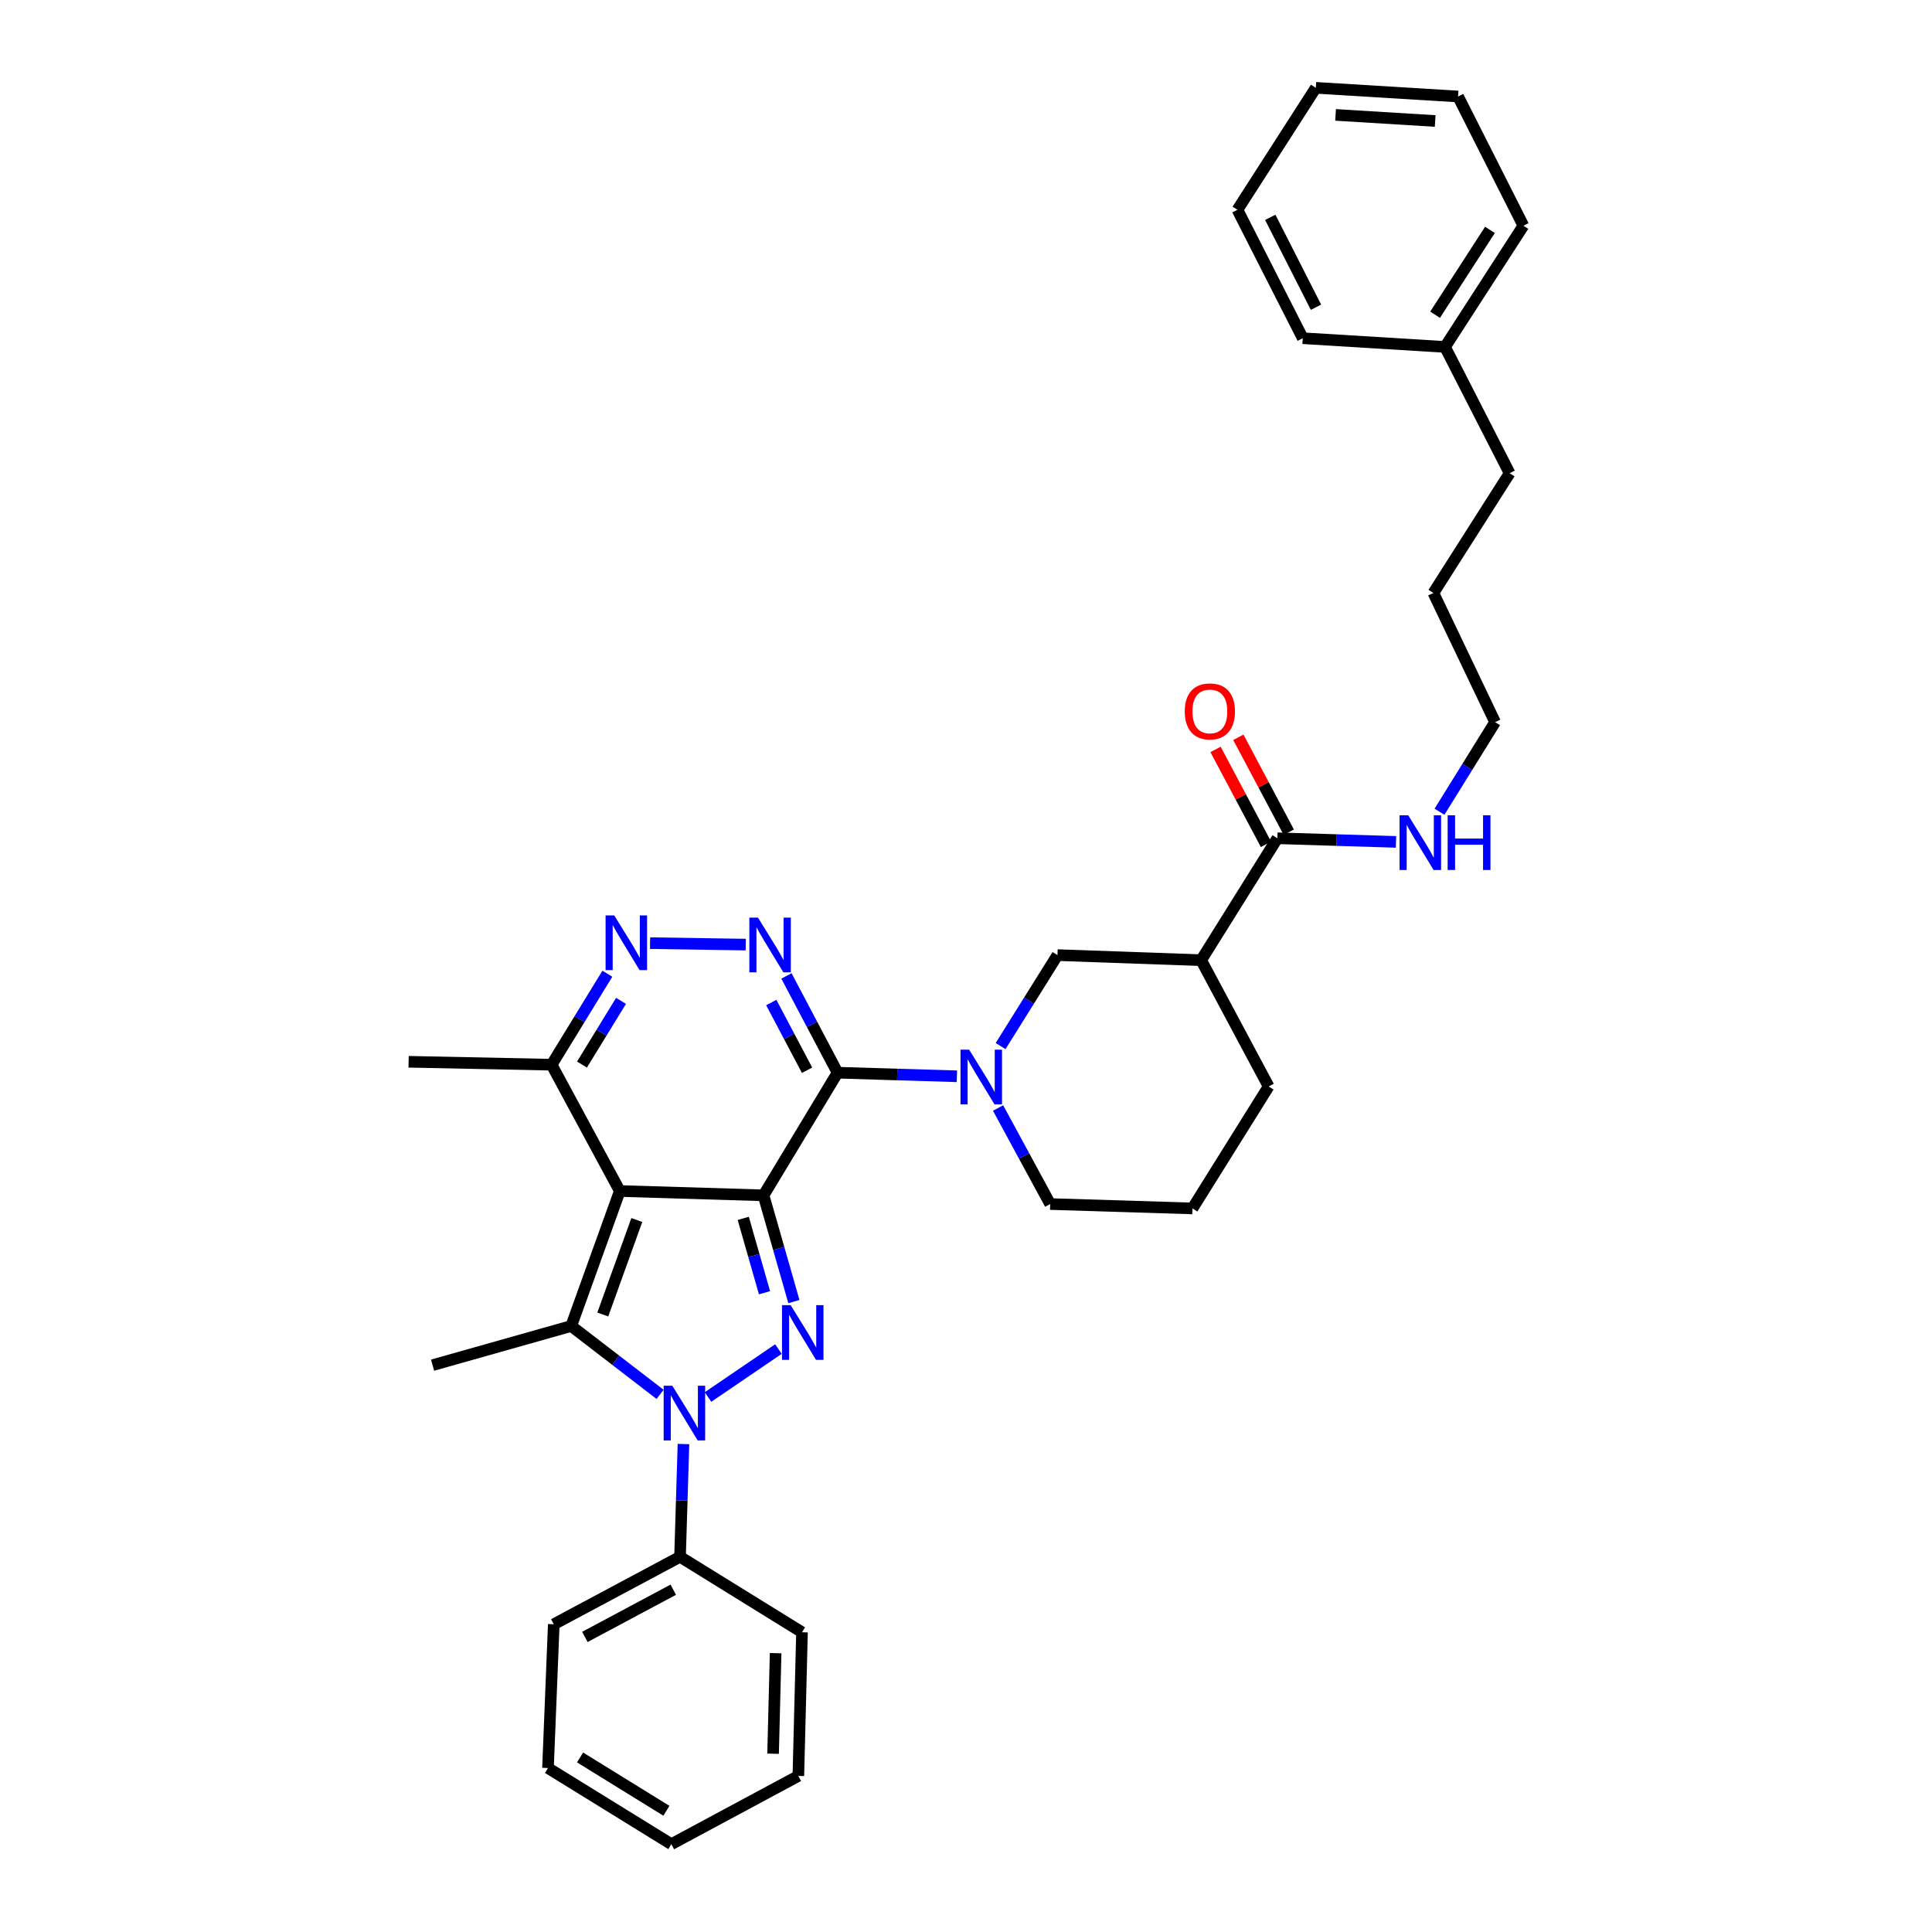 <?xml version='1.0' encoding='iso-8859-1'?>
<svg version='1.1' baseProfile='full'
              xmlns='http://www.w3.org/2000/svg'
                      xmlns:rdkit='http://www.rdkit.org/xml'
                      xmlns:xlink='http://www.w3.org/1999/xlink'
                  xml:space='preserve'
width='1000px' height='1000px' viewBox='0 0 1000 1000'>
<!-- END OF HEADER -->
<rect style='opacity:1.0;fill:#FFFFFF;stroke:none' width='1000' height='1000' x='0' y='0'> </rect>
<path class='bond-0' d='M 395.201,618.709 L 320.808,616.466' style='fill:none;fill-rule:evenodd;stroke:#000000;stroke-width:6px;stroke-linecap:butt;stroke-linejoin:miter;stroke-opacity:1' />
<path class='bond-1' d='M 395.201,618.709 L 433.523,555.225' style='fill:none;fill-rule:evenodd;stroke:#000000;stroke-width:6px;stroke-linecap:butt;stroke-linejoin:miter;stroke-opacity:1' />
<path class='bond-2' d='M 395.201,618.709 L 403.062,646.202' style='fill:none;fill-rule:evenodd;stroke:#000000;stroke-width:6px;stroke-linecap:butt;stroke-linejoin:miter;stroke-opacity:1' />
<path class='bond-2' d='M 403.062,646.202 L 410.922,673.695' style='fill:none;fill-rule:evenodd;stroke:#0000FF;stroke-width:6px;stroke-linecap:butt;stroke-linejoin:miter;stroke-opacity:1' />
<path class='bond-2' d='M 384.706,630.632 L 390.209,649.877' style='fill:none;fill-rule:evenodd;stroke:#000000;stroke-width:6px;stroke-linecap:butt;stroke-linejoin:miter;stroke-opacity:1' />
<path class='bond-2' d='M 390.209,649.877 L 395.711,669.122' style='fill:none;fill-rule:evenodd;stroke:#0000FF;stroke-width:6px;stroke-linecap:butt;stroke-linejoin:miter;stroke-opacity:1' />
<path class='bond-4' d='M 320.808,616.466 L 295.654,686.337' style='fill:none;fill-rule:evenodd;stroke:#000000;stroke-width:6px;stroke-linecap:butt;stroke-linejoin:miter;stroke-opacity:1' />
<path class='bond-4' d='M 329.613,631.475 L 312.005,680.384' style='fill:none;fill-rule:evenodd;stroke:#000000;stroke-width:6px;stroke-linecap:butt;stroke-linejoin:miter;stroke-opacity:1' />
<path class='bond-8' d='M 320.808,616.466 L 285.509,551.096' style='fill:none;fill-rule:evenodd;stroke:#000000;stroke-width:6px;stroke-linecap:butt;stroke-linejoin:miter;stroke-opacity:1' />
<path class='bond-5' d='M 433.523,555.225 L 420.294,530.187' style='fill:none;fill-rule:evenodd;stroke:#000000;stroke-width:6px;stroke-linecap:butt;stroke-linejoin:miter;stroke-opacity:1' />
<path class='bond-5' d='M 420.294,530.187 L 407.065,505.149' style='fill:none;fill-rule:evenodd;stroke:#0000FF;stroke-width:6px;stroke-linecap:butt;stroke-linejoin:miter;stroke-opacity:1' />
<path class='bond-5' d='M 417.735,553.959 L 408.474,536.432' style='fill:none;fill-rule:evenodd;stroke:#000000;stroke-width:6px;stroke-linecap:butt;stroke-linejoin:miter;stroke-opacity:1' />
<path class='bond-5' d='M 408.474,536.432 L 399.214,518.906' style='fill:none;fill-rule:evenodd;stroke:#0000FF;stroke-width:6px;stroke-linecap:butt;stroke-linejoin:miter;stroke-opacity:1' />
<path class='bond-6' d='M 433.523,555.225 L 464.409,556.157' style='fill:none;fill-rule:evenodd;stroke:#000000;stroke-width:6px;stroke-linecap:butt;stroke-linejoin:miter;stroke-opacity:1' />
<path class='bond-6' d='M 464.409,556.157 L 495.294,557.088' style='fill:none;fill-rule:evenodd;stroke:#0000FF;stroke-width:6px;stroke-linecap:butt;stroke-linejoin:miter;stroke-opacity:1' />
<path class='bond-3' d='M 402.906,698.276 L 366.462,723.094' style='fill:none;fill-rule:evenodd;stroke:#0000FF;stroke-width:6px;stroke-linecap:butt;stroke-linejoin:miter;stroke-opacity:1' />
<path class='bond-12' d='M 353.763,747.43 L 352.874,776.613' style='fill:none;fill-rule:evenodd;stroke:#0000FF;stroke-width:6px;stroke-linecap:butt;stroke-linejoin:miter;stroke-opacity:1' />
<path class='bond-12' d='M 352.874,776.613 L 351.985,805.796' style='fill:none;fill-rule:evenodd;stroke:#000000;stroke-width:6px;stroke-linecap:butt;stroke-linejoin:miter;stroke-opacity:1' />
<path class='bond-35' d='M 341.662,721.727 L 318.658,704.032' style='fill:none;fill-rule:evenodd;stroke:#0000FF;stroke-width:6px;stroke-linecap:butt;stroke-linejoin:miter;stroke-opacity:1' />
<path class='bond-35' d='M 318.658,704.032 L 295.654,686.337' style='fill:none;fill-rule:evenodd;stroke:#000000;stroke-width:6px;stroke-linecap:butt;stroke-linejoin:miter;stroke-opacity:1' />
<path class='bond-15' d='M 295.654,686.337 L 223.904,706.604' style='fill:none;fill-rule:evenodd;stroke:#000000;stroke-width:6px;stroke-linecap:butt;stroke-linejoin:miter;stroke-opacity:1' />
<path class='bond-7' d='M 385.995,488.927 L 336.472,488.171' style='fill:none;fill-rule:evenodd;stroke:#0000FF;stroke-width:6px;stroke-linecap:butt;stroke-linejoin:miter;stroke-opacity:1' />
<path class='bond-10' d='M 517.91,541.447 L 532.628,517.905' style='fill:none;fill-rule:evenodd;stroke:#0000FF;stroke-width:6px;stroke-linecap:butt;stroke-linejoin:miter;stroke-opacity:1' />
<path class='bond-10' d='M 532.628,517.905 L 547.345,494.363' style='fill:none;fill-rule:evenodd;stroke:#000000;stroke-width:6px;stroke-linecap:butt;stroke-linejoin:miter;stroke-opacity:1' />
<path class='bond-16' d='M 516.596,573.498 L 530.088,598.354' style='fill:none;fill-rule:evenodd;stroke:#0000FF;stroke-width:6px;stroke-linecap:butt;stroke-linejoin:miter;stroke-opacity:1' />
<path class='bond-16' d='M 530.088,598.354 L 543.58,623.209' style='fill:none;fill-rule:evenodd;stroke:#000000;stroke-width:6px;stroke-linecap:butt;stroke-linejoin:miter;stroke-opacity:1' />
<path class='bond-34' d='M 314.375,503.994 L 299.942,527.545' style='fill:none;fill-rule:evenodd;stroke:#0000FF;stroke-width:6px;stroke-linecap:butt;stroke-linejoin:miter;stroke-opacity:1' />
<path class='bond-34' d='M 299.942,527.545 L 285.509,551.096' style='fill:none;fill-rule:evenodd;stroke:#000000;stroke-width:6px;stroke-linecap:butt;stroke-linejoin:miter;stroke-opacity:1' />
<path class='bond-34' d='M 321.443,518.045 L 311.34,534.53' style='fill:none;fill-rule:evenodd;stroke:#0000FF;stroke-width:6px;stroke-linecap:butt;stroke-linejoin:miter;stroke-opacity:1' />
<path class='bond-34' d='M 311.34,534.53 L 301.237,551.016' style='fill:none;fill-rule:evenodd;stroke:#000000;stroke-width:6px;stroke-linecap:butt;stroke-linejoin:miter;stroke-opacity:1' />
<path class='bond-20' d='M 285.509,551.096 L 211.494,549.573' style='fill:none;fill-rule:evenodd;stroke:#000000;stroke-width:6px;stroke-linecap:butt;stroke-linejoin:miter;stroke-opacity:1' />
<path class='bond-9' d='M 621.717,496.992 L 547.345,494.363' style='fill:none;fill-rule:evenodd;stroke:#000000;stroke-width:6px;stroke-linecap:butt;stroke-linejoin:miter;stroke-opacity:1' />
<path class='bond-11' d='M 621.717,496.992 L 661.167,433.88' style='fill:none;fill-rule:evenodd;stroke:#000000;stroke-width:6px;stroke-linecap:butt;stroke-linejoin:miter;stroke-opacity:1' />
<path class='bond-36' d='M 621.717,496.992 L 656.645,562.355' style='fill:none;fill-rule:evenodd;stroke:#000000;stroke-width:6px;stroke-linecap:butt;stroke-linejoin:miter;stroke-opacity:1' />
<path class='bond-13' d='M 667.07,430.743 L 654.015,406.183' style='fill:none;fill-rule:evenodd;stroke:#000000;stroke-width:6px;stroke-linecap:butt;stroke-linejoin:miter;stroke-opacity:1' />
<path class='bond-13' d='M 654.015,406.183 L 640.961,381.623' style='fill:none;fill-rule:evenodd;stroke:#FF0000;stroke-width:6px;stroke-linecap:butt;stroke-linejoin:miter;stroke-opacity:1' />
<path class='bond-13' d='M 655.265,437.017 L 642.211,412.457' style='fill:none;fill-rule:evenodd;stroke:#000000;stroke-width:6px;stroke-linecap:butt;stroke-linejoin:miter;stroke-opacity:1' />
<path class='bond-13' d='M 642.211,412.457 L 629.157,387.897' style='fill:none;fill-rule:evenodd;stroke:#FF0000;stroke-width:6px;stroke-linecap:butt;stroke-linejoin:miter;stroke-opacity:1' />
<path class='bond-14' d='M 661.167,433.88 L 691.868,434.823' style='fill:none;fill-rule:evenodd;stroke:#000000;stroke-width:6px;stroke-linecap:butt;stroke-linejoin:miter;stroke-opacity:1' />
<path class='bond-14' d='M 691.868,434.823 L 722.569,435.766' style='fill:none;fill-rule:evenodd;stroke:#0000FF;stroke-width:6px;stroke-linecap:butt;stroke-linejoin:miter;stroke-opacity:1' />
<path class='bond-21' d='M 351.985,805.796 L 286.63,840.723' style='fill:none;fill-rule:evenodd;stroke:#000000;stroke-width:6px;stroke-linecap:butt;stroke-linejoin:miter;stroke-opacity:1' />
<path class='bond-21' d='M 348.483,822.825 L 302.734,847.274' style='fill:none;fill-rule:evenodd;stroke:#000000;stroke-width:6px;stroke-linecap:butt;stroke-linejoin:miter;stroke-opacity:1' />
<path class='bond-22' d='M 351.985,805.796 L 415.113,844.86' style='fill:none;fill-rule:evenodd;stroke:#000000;stroke-width:6px;stroke-linecap:butt;stroke-linejoin:miter;stroke-opacity:1' />
<path class='bond-23' d='M 745.082,420.157 L 759.468,396.966' style='fill:none;fill-rule:evenodd;stroke:#0000FF;stroke-width:6px;stroke-linecap:butt;stroke-linejoin:miter;stroke-opacity:1' />
<path class='bond-23' d='M 759.468,396.966 L 773.853,373.775' style='fill:none;fill-rule:evenodd;stroke:#000000;stroke-width:6px;stroke-linecap:butt;stroke-linejoin:miter;stroke-opacity:1' />
<path class='bond-19' d='M 543.58,623.209 L 617.216,625.482' style='fill:none;fill-rule:evenodd;stroke:#000000;stroke-width:6px;stroke-linecap:butt;stroke-linejoin:miter;stroke-opacity:1' />
<path class='bond-17' d='M 656.645,562.355 L 617.216,625.482' style='fill:none;fill-rule:evenodd;stroke:#000000;stroke-width:6px;stroke-linecap:butt;stroke-linejoin:miter;stroke-opacity:1' />
<path class='bond-18' d='M 747.941,179.574 L 781.376,244.944' style='fill:none;fill-rule:evenodd;stroke:#000000;stroke-width:6px;stroke-linecap:butt;stroke-linejoin:miter;stroke-opacity:1' />
<path class='bond-25' d='M 747.941,179.574 L 788.506,116.833' style='fill:none;fill-rule:evenodd;stroke:#000000;stroke-width:6px;stroke-linecap:butt;stroke-linejoin:miter;stroke-opacity:1' />
<path class='bond-25' d='M 742.8,162.905 L 771.195,118.986' style='fill:none;fill-rule:evenodd;stroke:#000000;stroke-width:6px;stroke-linecap:butt;stroke-linejoin:miter;stroke-opacity:1' />
<path class='bond-26' d='M 747.941,179.574 L 674.305,175.058' style='fill:none;fill-rule:evenodd;stroke:#000000;stroke-width:6px;stroke-linecap:butt;stroke-linejoin:miter;stroke-opacity:1' />
<path class='bond-28' d='M 286.63,840.723 L 283.637,915.117' style='fill:none;fill-rule:evenodd;stroke:#000000;stroke-width:6px;stroke-linecap:butt;stroke-linejoin:miter;stroke-opacity:1' />
<path class='bond-29' d='M 415.113,844.86 L 413.226,919.217' style='fill:none;fill-rule:evenodd;stroke:#000000;stroke-width:6px;stroke-linecap:butt;stroke-linejoin:miter;stroke-opacity:1' />
<path class='bond-29' d='M 401.466,855.675 L 400.145,907.724' style='fill:none;fill-rule:evenodd;stroke:#000000;stroke-width:6px;stroke-linecap:butt;stroke-linejoin:miter;stroke-opacity:1' />
<path class='bond-27' d='M 773.853,373.775 L 741.918,306.92' style='fill:none;fill-rule:evenodd;stroke:#000000;stroke-width:6px;stroke-linecap:butt;stroke-linejoin:miter;stroke-opacity:1' />
<path class='bond-24' d='M 781.376,244.944 L 741.918,306.92' style='fill:none;fill-rule:evenodd;stroke:#000000;stroke-width:6px;stroke-linecap:butt;stroke-linejoin:miter;stroke-opacity:1' />
<path class='bond-30' d='M 788.506,116.833 L 754.7,49.955' style='fill:none;fill-rule:evenodd;stroke:#000000;stroke-width:6px;stroke-linecap:butt;stroke-linejoin:miter;stroke-opacity:1' />
<path class='bond-31' d='M 674.305,175.058 L 640.499,108.582' style='fill:none;fill-rule:evenodd;stroke:#000000;stroke-width:6px;stroke-linecap:butt;stroke-linejoin:miter;stroke-opacity:1' />
<path class='bond-31' d='M 681.15,159.027 L 657.486,112.493' style='fill:none;fill-rule:evenodd;stroke:#000000;stroke-width:6px;stroke-linecap:butt;stroke-linejoin:miter;stroke-opacity:1' />
<path class='bond-37' d='M 283.637,915.117 L 347.485,954.545' style='fill:none;fill-rule:evenodd;stroke:#000000;stroke-width:6px;stroke-linecap:butt;stroke-linejoin:miter;stroke-opacity:1' />
<path class='bond-37' d='M 300.238,909.657 L 344.932,937.257' style='fill:none;fill-rule:evenodd;stroke:#000000;stroke-width:6px;stroke-linecap:butt;stroke-linejoin:miter;stroke-opacity:1' />
<path class='bond-32' d='M 413.226,919.217 L 347.485,954.545' style='fill:none;fill-rule:evenodd;stroke:#000000;stroke-width:6px;stroke-linecap:butt;stroke-linejoin:miter;stroke-opacity:1' />
<path class='bond-38' d='M 754.7,49.955 L 681.064,45.455' style='fill:none;fill-rule:evenodd;stroke:#000000;stroke-width:6px;stroke-linecap:butt;stroke-linejoin:miter;stroke-opacity:1' />
<path class='bond-38' d='M 742.839,62.623 L 691.293,59.473' style='fill:none;fill-rule:evenodd;stroke:#000000;stroke-width:6px;stroke-linecap:butt;stroke-linejoin:miter;stroke-opacity:1' />
<path class='bond-33' d='M 640.499,108.582 L 681.064,45.455' style='fill:none;fill-rule:evenodd;stroke:#000000;stroke-width:6px;stroke-linecap:butt;stroke-linejoin:miter;stroke-opacity:1' />
<path  class='atom-3' d='M 409.239 675.541
L 418.519 690.541
Q 419.439 692.021, 420.919 694.701
Q 422.399 697.381, 422.479 697.541
L 422.479 675.541
L 426.239 675.541
L 426.239 703.861
L 422.359 703.861
L 412.399 687.461
Q 411.239 685.541, 409.999 683.341
Q 408.799 681.141, 408.439 680.461
L 408.439 703.861
L 404.759 703.861
L 404.759 675.541
L 409.239 675.541
' fill='#0000FF'/>
<path  class='atom-4' d='M 347.99 717.249
L 357.27 732.249
Q 358.19 733.729, 359.67 736.409
Q 361.15 739.089, 361.23 739.249
L 361.23 717.249
L 364.99 717.249
L 364.99 745.569
L 361.11 745.569
L 351.15 729.169
Q 349.99 727.249, 348.75 725.049
Q 347.55 722.849, 347.19 722.169
L 347.19 745.569
L 343.51 745.569
L 343.51 717.249
L 347.99 717.249
' fill='#0000FF'/>
<path  class='atom-6' d='M 392.335 474.96
L 401.615 489.96
Q 402.535 491.44, 404.015 494.12
Q 405.495 496.8, 405.575 496.96
L 405.575 474.96
L 409.335 474.96
L 409.335 503.28
L 405.455 503.28
L 395.495 486.88
Q 394.335 484.96, 393.095 482.76
Q 391.895 480.56, 391.535 479.88
L 391.535 503.28
L 387.855 503.28
L 387.855 474.96
L 392.335 474.96
' fill='#0000FF'/>
<path  class='atom-7' d='M 501.635 543.308
L 510.915 558.308
Q 511.835 559.788, 513.315 562.468
Q 514.795 565.148, 514.875 565.308
L 514.875 543.308
L 518.635 543.308
L 518.635 571.628
L 514.755 571.628
L 504.795 555.228
Q 503.635 553.308, 502.395 551.108
Q 501.195 548.908, 500.835 548.228
L 500.835 571.628
L 497.155 571.628
L 497.155 543.308
L 501.635 543.308
' fill='#0000FF'/>
<path  class='atom-8' d='M 317.927 473.824
L 327.207 488.824
Q 328.127 490.304, 329.607 492.984
Q 331.087 495.664, 331.167 495.824
L 331.167 473.824
L 334.927 473.824
L 334.927 502.144
L 331.047 502.144
L 321.087 485.744
Q 319.927 483.824, 318.687 481.624
Q 317.487 479.424, 317.127 478.744
L 317.127 502.144
L 313.447 502.144
L 313.447 473.824
L 317.927 473.824
' fill='#0000FF'/>
<path  class='atom-14' d='M 613.225 368.218
Q 613.225 361.418, 616.585 357.618
Q 619.945 353.818, 626.225 353.818
Q 632.505 353.818, 635.865 357.618
Q 639.225 361.418, 639.225 368.218
Q 639.225 375.098, 635.825 379.018
Q 632.425 382.898, 626.225 382.898
Q 619.985 382.898, 616.585 379.018
Q 613.225 375.138, 613.225 368.218
M 626.225 379.698
Q 630.545 379.698, 632.865 376.818
Q 635.225 373.898, 635.225 368.218
Q 635.225 362.658, 632.865 359.858
Q 630.545 357.018, 626.225 357.018
Q 621.905 357.018, 619.545 359.818
Q 617.225 362.618, 617.225 368.218
Q 617.225 373.938, 619.545 376.818
Q 621.905 379.698, 626.225 379.698
' fill='#FF0000'/>
<path  class='atom-15' d='M 728.9 421.992
L 738.18 436.992
Q 739.1 438.472, 740.58 441.152
Q 742.06 443.832, 742.14 443.992
L 742.14 421.992
L 745.9 421.992
L 745.9 450.312
L 742.02 450.312
L 732.06 433.912
Q 730.9 431.992, 729.66 429.792
Q 728.46 427.592, 728.1 426.912
L 728.1 450.312
L 724.42 450.312
L 724.42 421.992
L 728.9 421.992
' fill='#0000FF'/>
<path  class='atom-15' d='M 749.3 421.992
L 753.14 421.992
L 753.14 434.032
L 767.62 434.032
L 767.62 421.992
L 771.46 421.992
L 771.46 450.312
L 767.62 450.312
L 767.62 437.232
L 753.14 437.232
L 753.14 450.312
L 749.3 450.312
L 749.3 421.992
' fill='#0000FF'/>
</svg>
